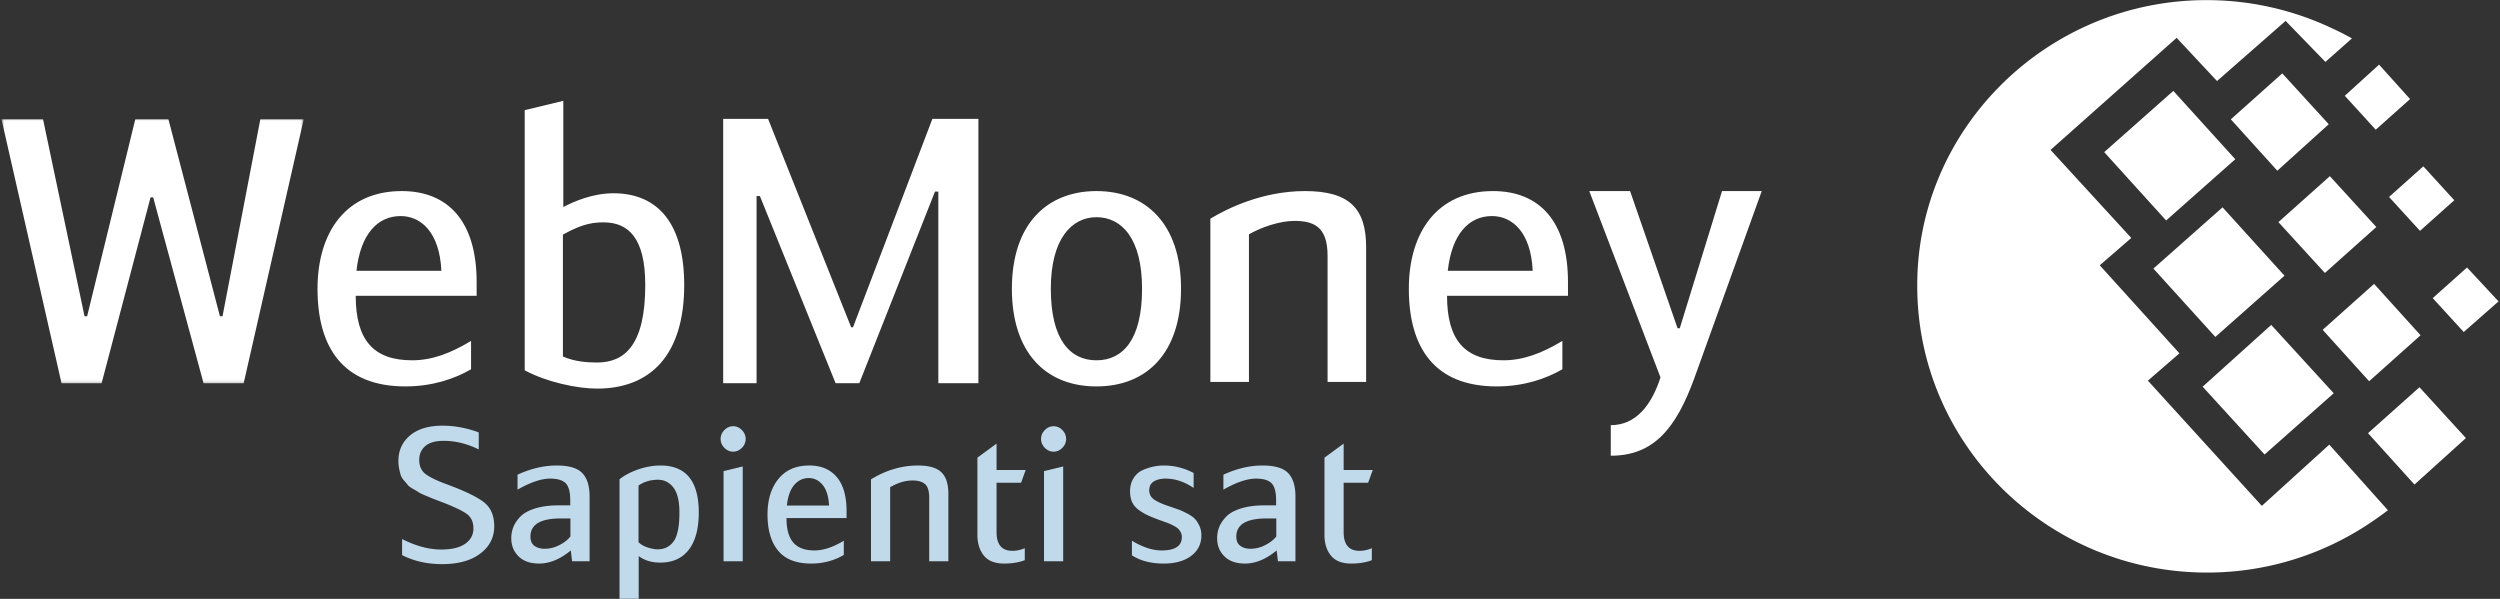 <svg width="860" height="206" fill="none" xmlns="http://www.w3.org/2000/svg"><rect width="100%" height="100%" fill="#333333" stroke="none"/><path d="M759.042.04c15.601 0 30.443 3.573 43.763 9.967 2.089.942 4.191 2.07 6.273 3.2l-9.133 8.089-13.691-14.107-23.592 20.688-13.893-14.861-43.381 38.56 27.774 30.283-10.843 9.403 27.403 30.283-10.844 9.398 39.197 43.075 23.199-21.068 20.178 22.577c-3.999 3.01-8.375 6.026-13.126 8.655a100.34 100.34 0 01-49.092 12.78c-54.992 0-99.698-44.193-99.698-98.546C659.342 44.43 704.056.039 759.042.039zm-18.269 92.353l23.785-21.068 21.314 23.51-23.789 21.066-21.31-23.508zm16.939 40.629l23.591-21.254 21.502 23.508-23.786 21.069-21.307-23.323zm-33.862-80.69l23.777-21.068 21.31 23.51-23.786 21.067-21.301-23.51zm43.562-11.29l17.696-15.799 15.987 17.493-17.697 15.986-15.986-17.68zM799 113.457l17.69-15.8 15.986 17.676-17.697 15.81L799 113.457zm15.6 35.553l17.697-15.803 15.973 17.492-17.691 15.984L814.6 149.01zm7.231-81.259l11.795-10.534 10.651 11.666-11.793 10.53-10.653-11.662zm-15.222-34.797l11.796-10.719 10.66 11.848-11.805 10.533-10.651-11.662zm30.251 69.597l11.795-10.533L859.5 103.68l-11.982 10.53-10.658-11.659zm-53.083-26.146l17.698-15.8 15.978 17.49-17.689 15.802-15.987-17.492z" fill="#fff"/><mask id="a" maskUnits="userSpaceOnUse" x="0" y="40" width="105" height="92"><path d="M.5 40.954v90.915h103.995V40.954H.5z" fill="#fff"/></mask><g mask="url(#a)"><path d="M52.69 67.875h-.898L34.944 131.87H21.172L.5 40.954h14.289l14.292 67.838h.892l16.585-67.838h11.36l17.737 67.838h.893l13.017-67.838h14.93L83.817 131.87H70.036L52.69 67.875z" fill="#fff"/></g><path d="M122.624 93.165h29.214c-.634-13.46-7.145-18.84-14.033-18.84-7.783 0-13.784 6.025-15.181 18.84zm39.42 24.114v9.747c-5.74 3.333-13.392 5.9-22.585 5.9-21.43 0-30.234-13.336-30.234-33.594 0-19.499 9.823-33.604 28.963-33.604 15.945 0 25.776 10.393 25.776 31.29v4.745h-41.596c0 15.382 6.248 22.18 19.396 22.18 6.888 0 13.268-2.44 20.28-6.664zM193.643 122.644c4.084 1.794 8.553 2.06 11.748 2.06 9.44 0 16.578-5.907 16.578-26.675 0-16.285-5.869-21.543-14.415-21.543-5.107 0-8.806 1.415-13.912 4.23v41.928h.001zm.134-51.413c3.818-2.045 10.324-4.748 17.218-4.748 15.823 0 24.374 11.028 24.374 31.546 0 23.981-11.486 35.65-29.978 35.65-6.768 0-17.23-2.181-24.891-6.293V37.891l13.277-3.202v36.542zM292.798 112.578h.639l27.3-71.68h15.831v90.921h-13.78V65.904h-1.151l-26.034 65.915h-8.158l-26.04-64.374h-1.144v64.374h-11.485V40.898h15.444l28.578 71.68zM392.869 99.328c0-17.31-7.013-24.615-15.689-24.615-8.418 0-15.698 7.306-15.698 24.615 0 17.569 6.643 24.615 15.698 24.615s15.689-7.046 15.689-24.615zm-44.779 0c0-22.448 12.252-33.6 29.09-33.6 16.848 0 29.094 11.152 29.094 33.6 0 21.923-11.61 33.598-29.094 33.598-17.48 0-29.09-11.675-29.09-33.598zM416.366 75.224c5.741-3.468 17.868-9.496 32.538-9.496 15.311 0 21.042 6.028 21.042 19.232v46.426h-13.26V87.913c0-10.128-4.968-11.923-11.484-11.923-5.097 0-11.613 2.312-15.565 4.62v50.776h-13.271V75.224zM498.034 93.165h29.217c-.628-13.46-7.143-18.84-14.033-18.84-7.785 0-13.775 6.025-15.184 18.84zm39.422 24.114v9.747c-5.738 3.333-13.394 5.9-22.583 5.9-21.424 0-30.233-13.336-30.233-33.594 0-19.499 9.819-33.604 28.961-33.604 15.955 0 25.784 10.393 25.784 31.29v4.745h-41.602c0 15.382 6.253 22.18 19.396 22.18 6.882 0 13.272-2.44 20.277-6.664zM592.383 65.728h13.656l-23.097 64.106c-6.388 17.697-14.163 26.931-28.834 26.931v-10.508c8.682 0 14.033-6.928 17.102-16.423l-24.5-64.106h14.038l16.331 47.187h.766l14.538-47.188z" fill="#fff"/><path d="M138.321 190.966v-5.537c4.732 2.402 9.234 3.608 13.5 3.608 3.554 0 6.276-.651 8.178-1.967 1.902-1.306 2.855-3.073 2.855-5.306s-.783-3.908-2.348-5.022c-1.561-1.112-4.479-2.49-8.747-4.122a164.323 164.323 0 01-2.855-1.092c-.42-.168-1.244-.515-2.472-1.028-1.224-.512-2.027-.901-2.406-1.157-.382-.265-1.024-.653-1.934-1.16-.908-.521-1.52-.979-1.839-1.379-.314-.412-.75-.933-1.3-1.554-.548-.619-.919-1.234-1.11-1.861a24.154 24.154 0 01-.538-2.158 13.163 13.163 0 01-.253-2.639c0-3.649 1.343-6.58 4.025-8.815 2.686-2.226 6.391-3.342 11.126-3.342 4.182 0 8.348.77 12.486 2.316v5.852c-4.014-1.976-8.028-2.955-12.043-2.955-2.831 0-4.945.591-6.339 1.791-1.395 1.201-2.093 2.788-2.093 4.765 0 2.103.698 3.698 2.093 4.795 1.394 1.1 3.889 2.312 7.482 3.639 6.168 2.274 10.416 4.333 12.738 6.18 2.327 1.839 3.488 4.593 3.488 8.235 0 3.822-1.595 6.946-4.786 9.37-3.191 2.424-7.574 3.636-13.154 3.636-5.111.001-9.697-1.035-13.754-3.093zm64.499 2.119h-6.021l-.445-3.732c-3.637 3.006-7.27 4.51-10.904 4.51-3.041 0-5.398-.824-7.066-2.48-1.672-1.652-2.506-3.738-2.506-6.276 0-1.332.243-2.604.729-3.828.487-1.224 1.29-2.411 2.409-3.569 1.12-1.16 2.81-2.091 5.07-2.802 2.26-.712 4.977-1.063 8.148-1.063h3.931v-1.738c0-2.874-.528-4.831-1.585-5.887-1.06-1.052-2.833-1.577-5.326-1.577-3.042 0-6.783 1.259-11.219 3.797v-5.147c4.565-2.102 9.042-3.161 13.437-3.161 4.266 0 7.228.885 8.873 2.647 1.651 1.755 2.475 4.419 2.475 7.972v22.334zm-6.592-14.737h-3.362c-6.931 0-10.395 2.083-10.395 6.246 0 1.464.463 2.514 1.394 3.183.931.667 2.094.996 3.489.996 1.771 0 3.485-.429 5.133-1.29 1.648-.852 2.896-1.838 3.741-2.955v-6.18zm16.892 27.613V164.84c1.86-1.42 4.055-2.562 6.593-3.418 2.537-.852 5.026-1.29 7.481-1.29 8.787 0 13.184 5.387 13.184 16.161 0 5.577-1.141 9.847-3.424 12.802-2.282 2.964-5.553 4.437-9.825 4.437-2.959 0-5.432-.751-7.416-2.243v14.672h-6.593zm6.529-38.941v19.508c.846.812 1.911 1.416 3.201 1.826 1.29.408 2.421.611 3.392.611 2.322 0 4.153-.906 5.484-2.73 1.331-1.827 1.994-5.14 1.994-9.942 0-3.904-.683-6.766-2.057-8.558-1.373-1.808-3.161-2.705-5.359-2.705-2.49 0-4.708.661-6.655 1.99zm35.848-6.557v32.622h-6.592v-31.017l6.592-1.605zm-7.607-9.466c0-1.158.432-2.174 1.298-3.059.869-.878 1.872-1.32 3.009-1.32 1.144 0 2.148.442 3.016 1.32.866.885 1.299 1.901 1.299 3.059 0 1.158-.433 2.181-1.299 3.064-.868.871-1.872 1.312-3.016 1.312-1.136 0-2.14-.441-3.009-1.312-.866-.883-1.298-1.906-1.298-3.064zm32.297 38.355c3.045 0 6.401-1.116 10.079-3.342v4.89c-3.38 1.977-7.121 2.963-11.22 2.963-5.155 0-8.947-1.481-11.377-4.443-2.431-2.963-3.646-7.101-3.646-12.421 0-5.066 1.248-9.146 3.738-12.225 2.496-3.089 6.043-4.642 10.649-4.642 4.061 0 7.205 1.334 9.45 3.997 2.239 2.664 3.355 6.562 3.355 11.71v2.385h-20.662c0 3.82.782 6.633 2.344 8.424 1.564 1.81 3.994 2.704 7.29 2.704zm-1.967-24.901c-1.983 0-3.655.795-5.007 2.376-1.35 1.59-2.197 3.954-2.535 7.077h14.516c-.171-3.171-.908-5.535-2.219-7.1-1.307-1.571-2.893-2.353-4.755-2.353zm21.394 28.634V164.9c5.198-3.177 10.586-4.768 16.167-4.768 3.761 0 6.442.778 8.048 2.324 1.607 1.546 2.409 3.989 2.409 7.333v23.296h-6.591V171.27c0-2.358-.487-3.948-1.458-4.758-.973-.821-2.387-1.225-4.248-1.225-2.534 0-5.113.775-7.732 2.318v25.48h-6.595zm43.201-31.4h10.016l-1.586 4.377h-8.43v16.986c0 4.292 1.817 6.436 5.451 6.436 1.394 0 2.809-.298 4.251-.9v4.115c-1.988.775-4.356 1.164-7.102 1.164-3.17 0-5.494-.914-6.974-2.743-1.478-1.815-2.219-4.21-2.219-7.178v-26.508l6.593-4.832v9.083zm22.919-1.222v32.622h-6.594v-31.017l6.594-1.605zm-7.607-9.466c0-1.158.434-2.174 1.295-3.059.866-.878 1.87-1.32 3.014-1.32 1.139 0 2.146.442 3.009 1.32.868.885 1.301 1.901 1.301 3.059 0 1.158-.433 2.181-1.301 3.064-.863.871-1.87 1.312-3.009 1.312-1.144 0-2.148-.441-3.014-1.312-.861-.883-1.295-1.906-1.295-3.064zm52.485 11.715v5.141c-3.17-2.142-6.383-3.21-9.634-3.21-1.648 0-3 .321-4.06.966-1.054.639-1.583 1.673-1.583 3.081 0 1.338.579 2.397 1.742 3.19 1.163.796 2.991 1.601 5.486 2.41 1.395.473 2.439.84 3.135 1.096.699.264 1.616.693 2.759 1.29 1.14.603 1.998 1.198 2.567 1.804.571.602 1.088 1.391 1.554 2.381.465.987.694 2.077.694 3.28 0 2.963-1.172 5.321-3.514 7.081-2.346 1.759-5.486 2.641-9.413 2.641-4.397 0-8.055-.944-10.969-2.838v-5.015c3.718 2.226 7.12 3.343 10.208 3.343 4.645 0 6.971-1.54 6.971-4.633 0-.598-.138-1.16-.412-1.672-.275-.515-.591-.933-.95-1.256-.361-.321-.943-.685-1.746-1.099-.804-.399-1.477-.698-2.028-.894-.548-.191-1.414-.503-2.596-.931-1.735-.644-3.108-1.2-4.123-1.675a17.97 17.97 0 01-3.042-1.833c-1.016-.751-1.757-1.647-2.218-2.673-.464-1.027-.697-2.253-.697-3.667 0-1.803.421-3.343 1.267-4.627.844-1.296 1.945-2.218 3.295-2.774 1.352-.559 2.589-.948 3.708-1.156a17.117 17.117 0 013.332-.331c3.593 0 7.014.86 10.267 2.58zm35.022 30.373h-6.021l-.446-3.732c-3.637 3.006-7.268 4.51-10.9 4.51-3.043 0-5.399-.824-7.069-2.48-1.671-1.652-2.504-3.738-2.504-6.276 0-1.332.242-2.604.73-3.828.485-1.224 1.288-2.411 2.408-3.569 1.123-1.16 2.809-2.091 5.07-2.802 2.262-.712 4.979-1.063 8.144-1.063h3.934v-1.738c0-2.874-.531-4.831-1.582-5.887-1.063-1.052-2.836-1.577-5.326-1.577-3.045 0-6.786 1.259-11.222 3.797v-5.147c4.565-2.102 9.042-3.161 13.437-3.161 4.27 0 7.225.885 8.874 2.647 1.648 1.755 2.473 4.419 2.473 7.972v22.334zm-6.587-14.737h-3.363c-6.932 0-10.398 2.083-10.398 6.246 0 1.464.465 2.514 1.394 3.183.932.667 2.09.996 3.488.996 1.773 0 3.48-.429 5.135-1.29 1.647-.852 2.896-1.838 3.744-2.955v-6.18zm23.167-16.663h10.015l-1.589 4.377h-8.426v16.986c0 4.292 1.815 6.436 5.445 6.436 1.397 0 2.808-.298 4.251-.9v4.115c-1.987.775-4.35 1.164-7.105 1.164-3.164 0-5.488-.914-6.967-2.743-1.481-1.815-2.223-4.21-2.223-7.178v-26.508l6.599-4.832v9.083z" fill="#C0DAEC"/></svg>